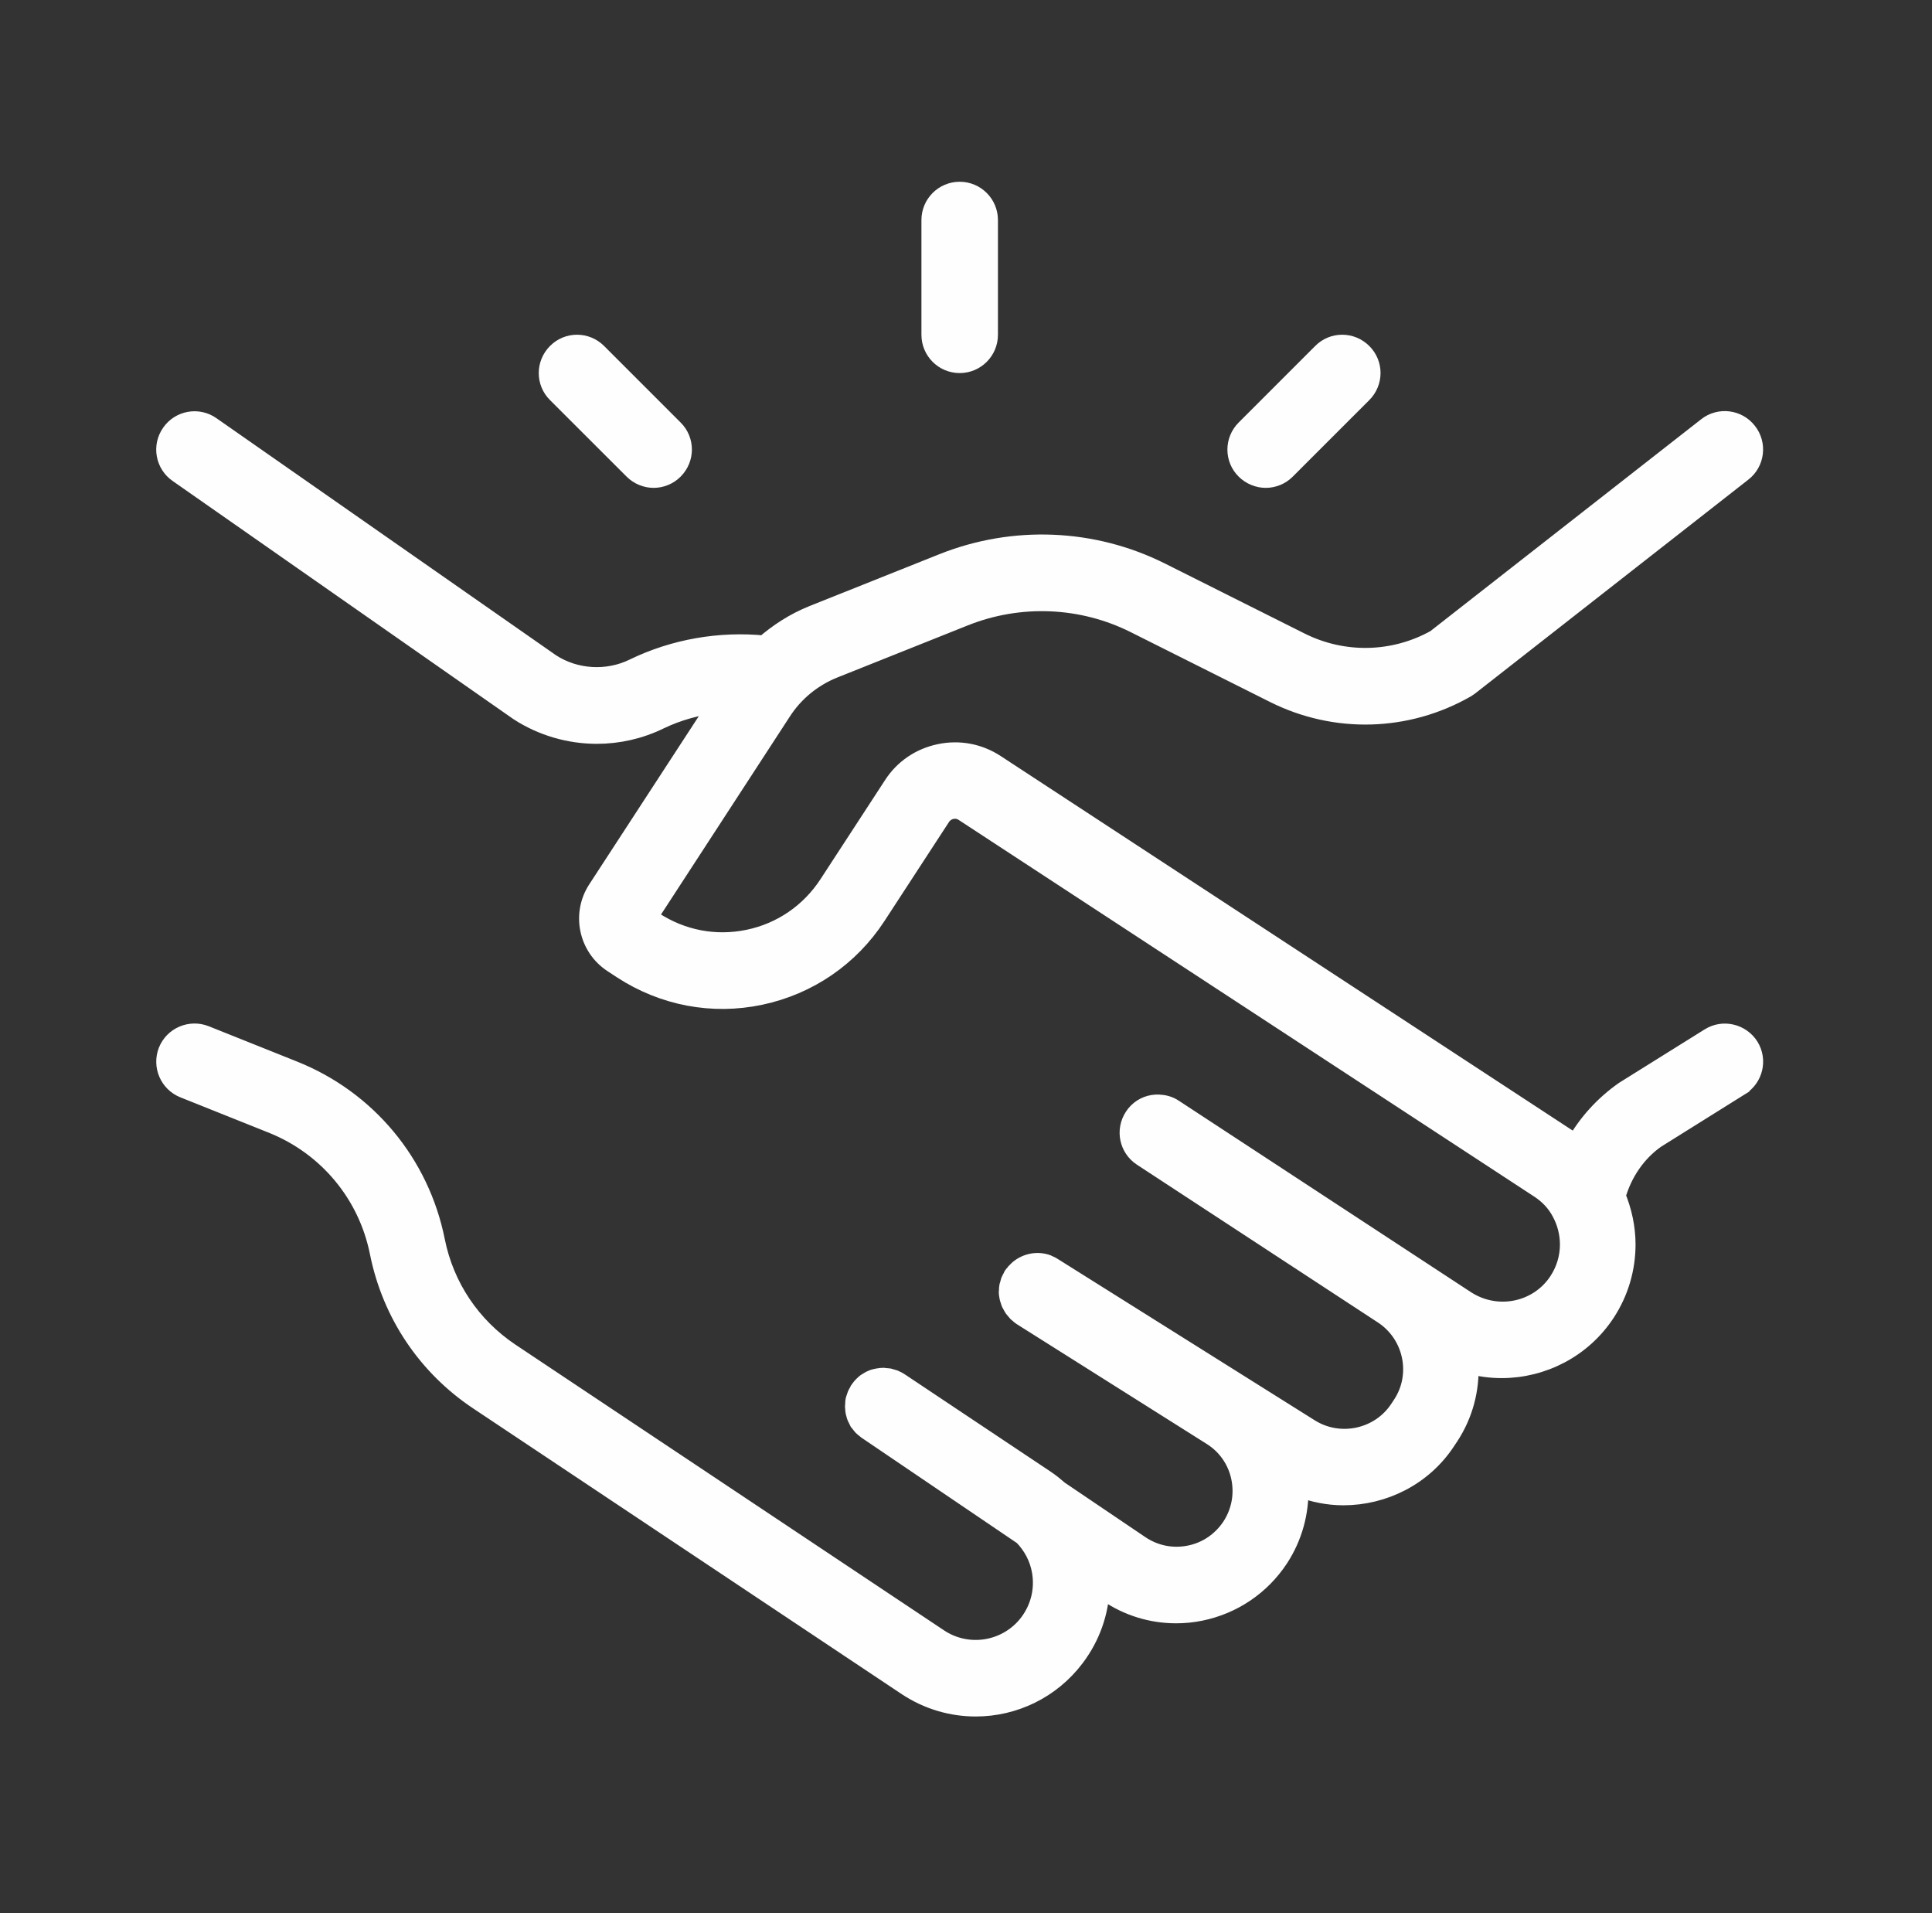 <svg width="101" height="100" viewBox="0 0 101 100" fill="none" xmlns="http://www.w3.org/2000/svg">
<rect x="0" y="0" width="101" height="100" fill="#333333" stroke="none"/>
<path d="M90.959 56.77L86.561 59.52C85.561 60.219 84.83 61.289 84.483 62.508C84.811 63.309 85.002 64.168 85.002 65.04C85.002 66.301 84.643 67.528 83.951 68.59C82.713 70.489 80.623 71.532 78.502 71.532C77.932 71.532 77.354 71.454 76.791 71.301C76.85 72.59 76.522 73.911 75.76 75.071L75.619 75.282C74.401 77.161 72.33 78.18 70.221 78.18C69.44 78.18 68.651 78.02 67.901 77.731C67.94 79.032 67.592 80.321 66.87 81.43C65.92 82.879 64.459 83.871 62.76 84.219C62.33 84.309 61.901 84.348 61.479 84.348C60.209 84.348 58.967 83.969 57.901 83.239L57.51 82.977C57.459 84.285 57.022 85.535 56.209 86.618C54.94 88.309 52.991 89.219 51.01 89.219C49.772 89.219 48.522 88.868 47.409 88.129L25.011 73.199C22.311 71.398 20.471 68.648 19.831 65.461C19.221 62.41 17.132 59.902 14.241 58.742L9.612 56.891C8.843 56.582 8.472 55.711 8.772 54.941C9.081 54.172 9.952 53.801 10.722 54.102L15.35 55.953C19.178 57.484 21.952 60.813 22.761 64.863C23.241 67.262 24.632 69.332 26.659 70.692L49.069 85.629C50.608 86.661 52.69 86.301 53.8 84.821C54.378 84.04 54.608 83.09 54.448 82.141C54.327 81.422 53.987 80.782 53.487 80.27L45.327 74.739C45.288 74.708 45.257 74.68 45.217 74.649C45.178 74.618 45.139 74.591 45.096 74.547C45.065 74.516 45.038 74.477 45.007 74.438C44.975 74.399 44.936 74.36 44.905 74.317C44.885 74.278 44.866 74.239 44.846 74.196C44.827 74.145 44.796 74.106 44.776 74.055C44.757 74.016 44.745 73.966 44.737 73.926C44.725 73.876 44.706 73.825 44.698 73.778C44.686 73.727 44.686 73.688 44.686 73.637C44.675 73.587 44.675 73.536 44.675 73.489C44.675 73.438 44.686 73.387 44.686 73.341C44.686 73.29 44.686 73.251 44.698 73.2C44.71 73.149 44.729 73.098 44.749 73.051C44.76 73.012 44.768 72.962 44.788 72.922C44.807 72.872 44.839 72.821 44.866 72.782C44.885 72.743 44.905 72.704 44.925 72.661C44.944 72.629 44.975 72.602 44.995 72.571C45.034 72.52 45.073 72.469 45.116 72.43C45.128 72.419 45.147 72.411 45.155 72.391C45.214 72.341 45.276 72.282 45.346 72.243C45.346 72.243 45.358 72.243 45.358 72.231C45.436 72.18 45.518 72.141 45.608 72.102C45.698 72.063 45.788 72.044 45.889 72.024H45.901C45.991 72.004 46.081 71.993 46.182 71.993C46.202 71.993 46.221 71.993 46.241 72.004C46.319 72.004 46.389 72.016 46.471 72.024C46.51 72.036 46.542 72.044 46.581 72.055C46.639 72.075 46.702 72.087 46.753 72.106C46.803 72.126 46.843 72.157 46.893 72.176C46.932 72.196 46.983 72.216 47.022 72.247L47.034 72.258L54.636 77.329C54.897 77.501 55.136 77.7 55.366 77.899L59.596 80.758C60.366 81.278 61.288 81.458 62.186 81.278C63.096 81.098 63.866 80.567 64.378 79.797C64.878 79.028 65.049 78.106 64.858 77.208C64.667 76.309 64.128 75.536 63.346 75.047L53.405 68.778C53.354 68.747 53.327 68.719 53.284 68.676C53.245 68.645 53.206 68.618 53.175 68.587C53.136 68.547 53.104 68.508 53.073 68.466C53.042 68.426 53.014 68.395 52.983 68.356C52.952 68.317 52.932 68.266 52.913 68.227C52.893 68.188 52.862 68.149 52.843 68.106C52.823 68.067 52.811 68.016 52.803 67.977C52.784 67.926 52.764 67.876 52.753 67.829C52.741 67.79 52.741 67.751 52.733 67.708C52.721 67.649 52.714 67.598 52.714 67.536C52.714 67.497 52.725 67.466 52.725 67.426C52.725 67.368 52.725 67.305 52.737 67.247C52.749 67.216 52.757 67.188 52.768 67.145C52.78 67.087 52.8 67.016 52.819 66.954C52.831 66.915 52.858 66.883 52.878 66.844C52.909 66.794 52.928 66.735 52.956 66.684C52.975 66.653 52.995 66.626 53.026 66.606C53.065 66.555 53.104 66.497 53.147 66.458C53.147 66.458 53.159 66.458 53.159 66.446C53.569 66.024 54.21 65.876 54.761 66.087C54.792 66.098 54.811 66.118 54.839 66.126C54.909 66.157 54.968 66.184 55.03 66.227L68.479 74.669C70.049 75.649 72.151 75.188 73.159 73.637L73.299 73.426C74.331 71.856 73.877 69.735 72.311 68.708L59.709 60.458C59.018 60.008 58.819 59.079 59.279 58.38C59.338 58.29 59.401 58.208 59.471 58.141C59.772 57.84 60.17 57.692 60.58 57.712C60.85 57.723 61.111 57.79 61.35 57.95L76.659 67.981C78.299 69.02 80.448 68.551 81.479 66.961C81.85 66.391 82.049 65.731 82.049 65.051C82.049 64.461 81.901 63.879 81.62 63.36C81.35 62.848 80.96 62.438 80.471 62.121L50.389 42.437C50.198 42.309 49.967 42.266 49.741 42.316C49.51 42.367 49.319 42.496 49.19 42.695L45.819 47.867C44.42 50.016 42.26 51.496 39.749 52.027C37.237 52.559 34.678 52.066 32.53 50.668L32.03 50.34C30.749 49.5 30.389 47.781 31.221 46.5L37.573 36.75C36.495 36.871 35.432 37.16 34.463 37.629C33.432 38.129 32.323 38.379 31.202 38.379C29.772 38.379 28.342 37.969 27.112 37.168L9.311 24.73C8.631 24.261 8.459 23.32 8.94 22.64C9.409 21.96 10.35 21.789 11.03 22.269L28.792 34.667C30.061 35.495 31.753 35.609 33.151 34.917C35.253 33.898 37.639 33.487 39.96 33.718C40.71 33.069 41.55 32.526 42.491 32.148L49.3 29.429C52.991 27.96 57.139 28.128 60.691 29.909L67.972 33.558C70.222 34.687 72.862 34.628 75.05 33.409L89.241 22.307C89.889 21.796 90.842 21.909 91.35 22.569C91.862 23.217 91.749 24.171 91.088 24.678L76.818 35.846C76.76 35.886 76.697 35.925 76.639 35.968C73.549 37.737 69.811 37.839 66.627 36.249L59.346 32.6C56.564 31.202 53.306 31.069 50.416 32.221L43.607 34.94C42.478 35.389 41.517 36.171 40.857 37.202L33.869 47.94L34.17 48.147C35.65 49.116 37.408 49.448 39.131 49.088C40.861 48.729 42.342 47.709 43.31 46.229L46.681 41.057C47.24 40.186 48.111 39.596 49.131 39.385C50.142 39.174 51.17 39.366 52.041 39.936L82.072 59.596C82.173 59.666 82.283 59.737 82.373 59.807C82.994 58.705 83.861 57.756 84.912 57.018L89.38 54.229C90.08 53.787 91.009 54.01 91.451 54.709C91.88 55.408 91.67 56.326 90.959 56.768L90.959 56.77ZM50.17 19C50.998 19 51.67 18.328 51.67 17.5V11.5C51.67 10.672 50.998 10 50.17 10C49.342 10 48.67 10.672 48.67 11.5V17.5C48.67 18.328 49.342 19 50.17 19ZM33.111 24.559C33.4 24.848 33.791 25 34.17 25C34.549 25 34.939 24.852 35.228 24.559C35.818 23.969 35.818 23.02 35.228 22.438L31.228 18.438C30.638 17.848 29.689 17.848 29.107 18.438C28.517 19.027 28.517 19.977 29.107 20.559L33.111 24.559ZM66.17 25C66.549 25 66.94 24.852 67.229 24.559L71.229 20.559C71.819 19.969 71.819 19.02 71.229 18.438C70.639 17.848 69.69 17.848 69.108 18.438L65.108 22.438C64.518 23.027 64.518 23.977 65.108 24.559C65.4 24.848 65.791 25 66.17 25Z" fill="#FEFEFE" stroke="#FEFEFE"/>
</svg>
